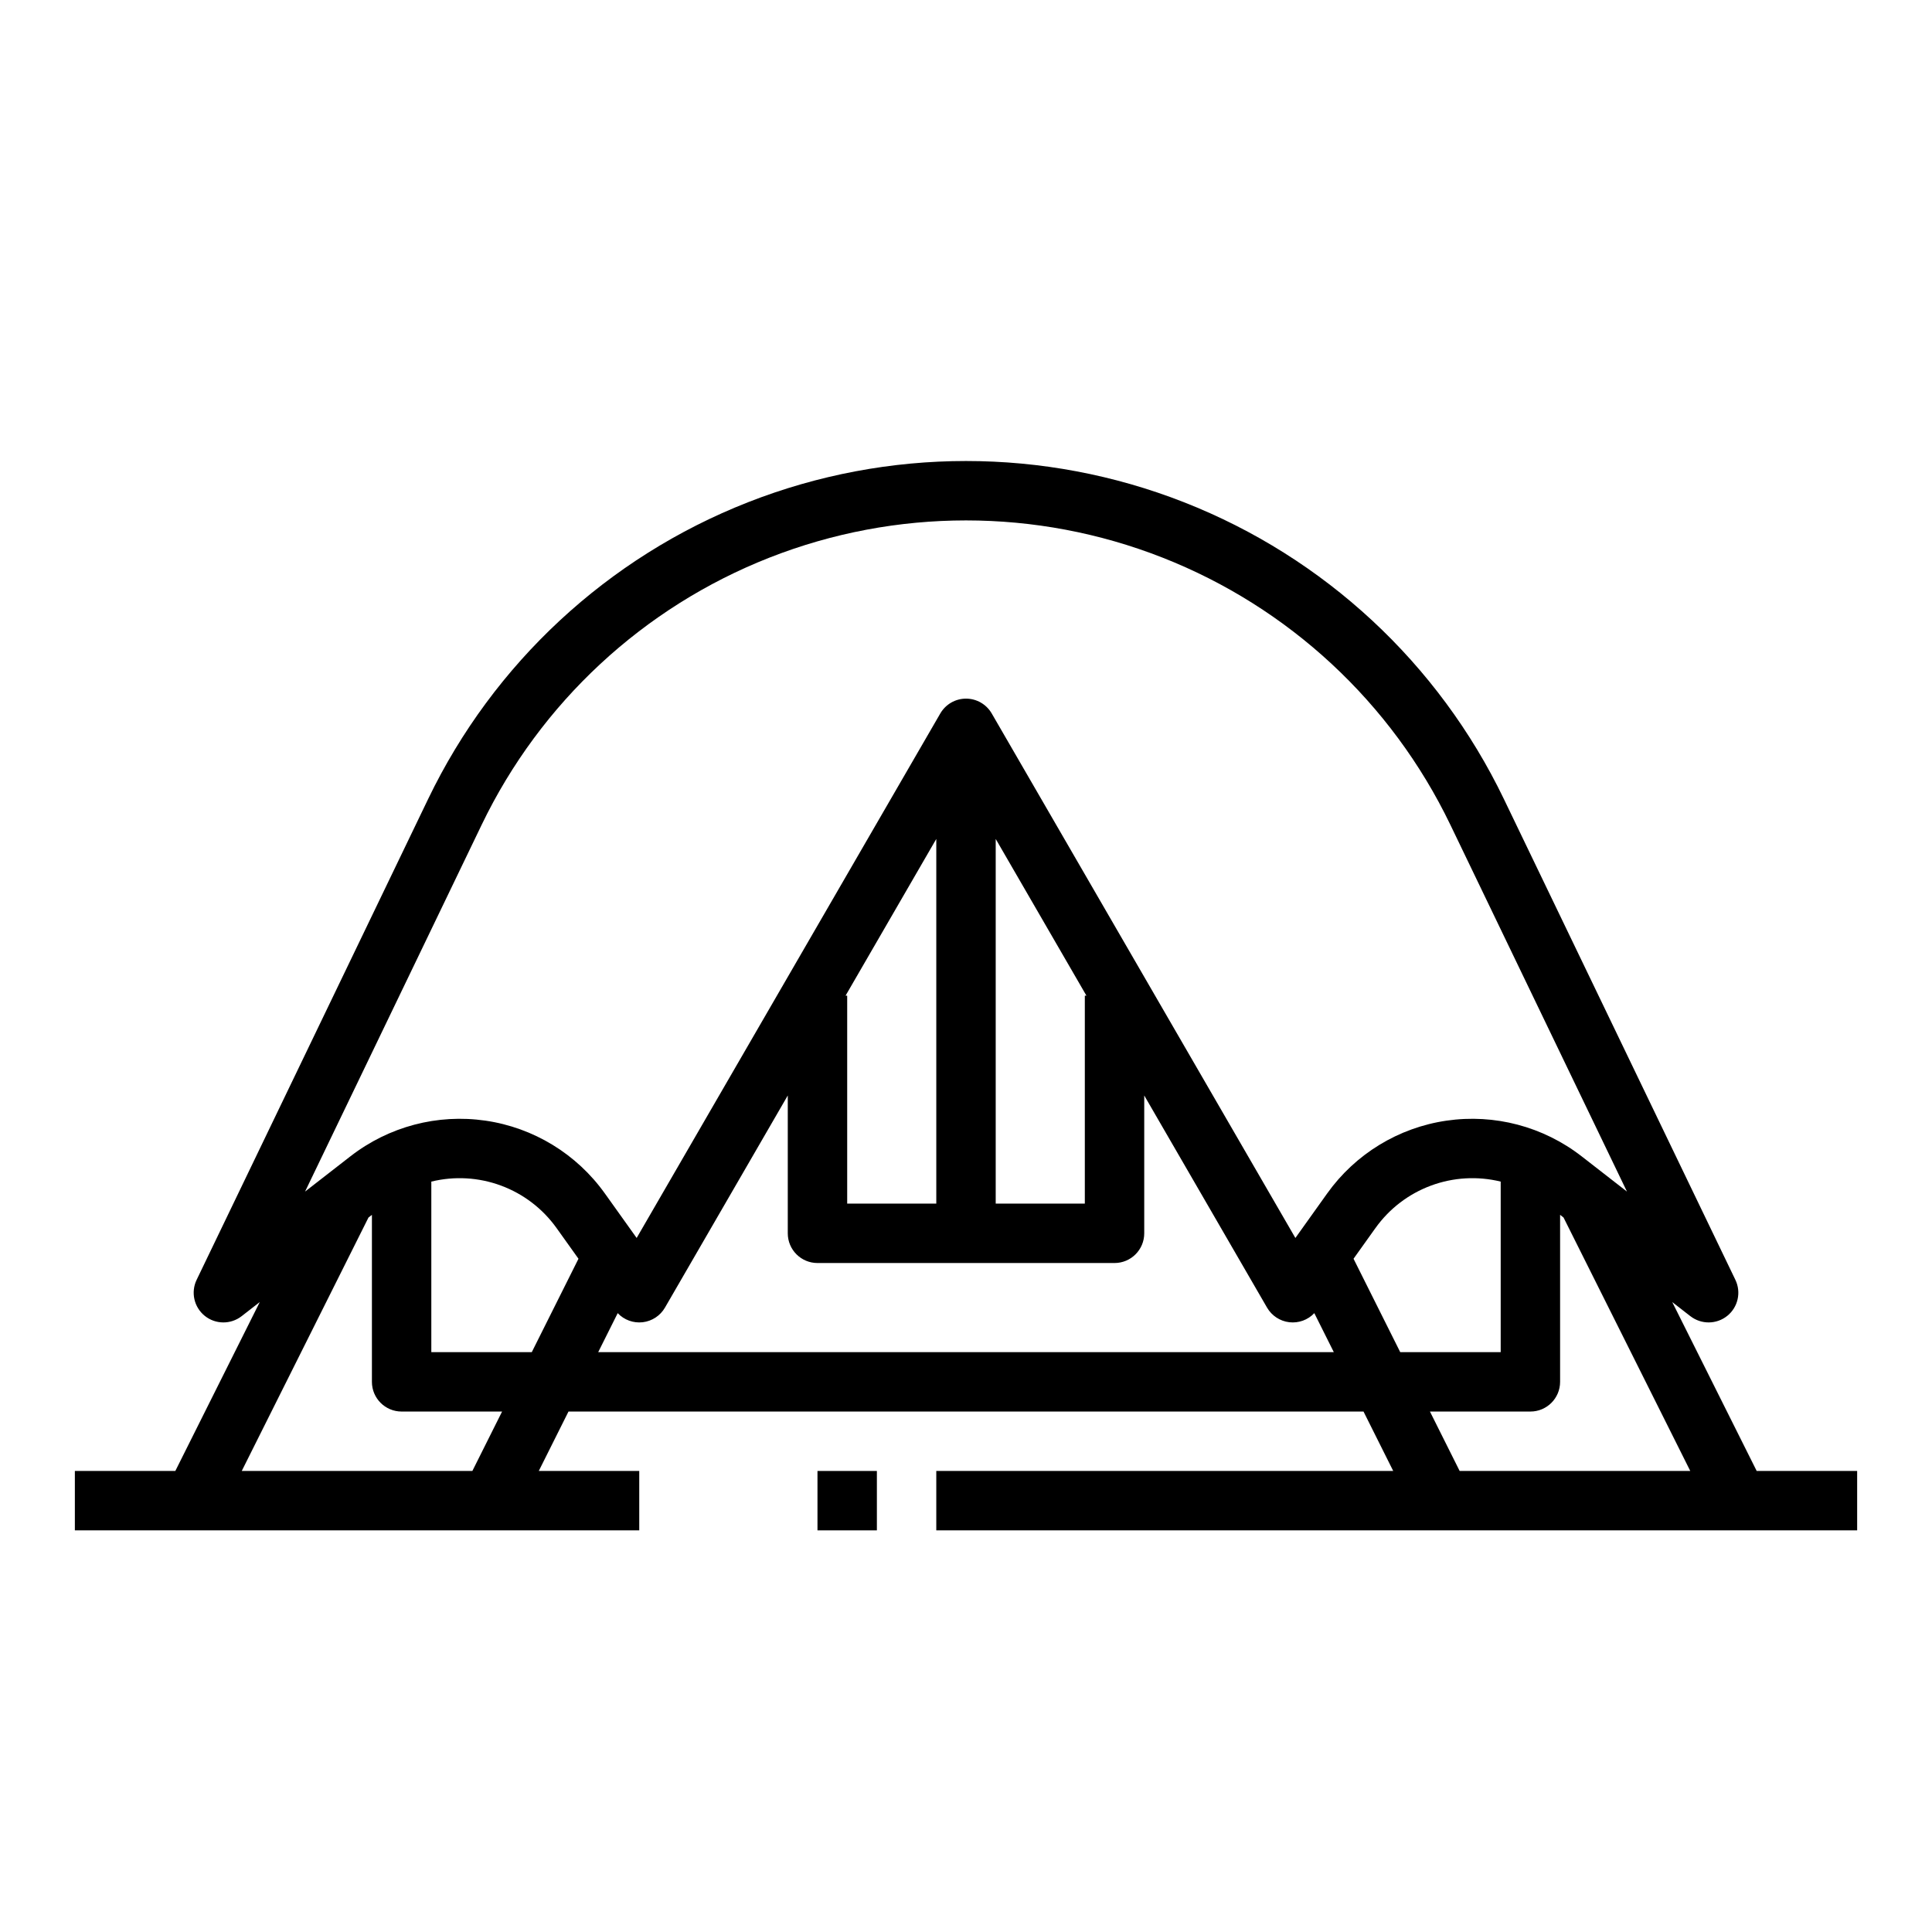 <?xml version="1.0" encoding="UTF-8"?>
<!-- Uploaded to: ICON Repo, www.iconrepo.com, Generator: ICON Repo Mixer Tools -->
<svg fill="#000000" width="800px" height="800px" version="1.1" viewBox="144 144 512 512" xmlns="http://www.w3.org/2000/svg">
 <g>
  <path d="m360.64 533.82h15.742v15.742h-15.742z"/>
  <path d="m609.54 533.82-22.379-44.758 4.809 3.742v-0.004c2.887 2.242 6.938 2.207 9.781-0.09s3.731-6.246 2.144-9.539l-61.355-127.43c-17.316-35.961-47.582-64.047-84.738-78.629-37.152-14.586-78.445-14.586-115.6 0-37.156 14.582-67.422 42.668-84.738 78.629l-61.355 127.43c-1.586 3.293-0.695 7.242 2.148 9.539s6.891 2.332 9.777 0.09l4.809-3.742-22.379 44.762h-26.625v15.742h149.57v-15.742h-26.625l7.871-15.742 210.69-0.004 7.871 15.742-121.09 0.004v15.742h244.04v-15.742zm-337.89-171.25c15.59-32.383 42.848-57.676 76.301-70.809 33.457-13.129 70.641-13.129 104.1 0 33.457 13.133 60.711 38.426 76.305 70.809l46.805 97.211-12.008-9.34c-10.152-7.898-23.086-11.312-35.812-9.457-12.727 1.855-24.145 8.82-31.621 19.285l-8.43 11.805-80.473-139c-1.41-2.43-4.004-3.93-6.812-3.93-2.812 0-5.406 1.5-6.816 3.93l-80.469 139-8.43-11.805h-0.004c-7.473-10.465-18.895-17.43-31.621-19.285-12.727-1.855-25.656 1.559-35.809 9.457l-12.012 9.34zm270.05 94.566v45.195h-26.625l-12.375-24.75 5.828-8.16h0.004c3.668-5.129 8.789-9.039 14.699-11.227 5.914-2.191 12.344-2.559 18.469-1.059zm-173.62-49.27 24.047-41.539v96.645h-23.613v-55.105zm39.793-41.539 24.047 41.539h-0.43v55.105h-23.617zm-149.57 90.809c6.125-1.5 12.559-1.133 18.469 1.059 5.91 2.188 11.031 6.098 14.703 11.227l5.828 8.16-12.375 24.75h-26.625zm10.879 76.684h-61.117l33.582-67.16 0.914-0.711v44.254c0 4.348 3.523 7.871 7.871 7.871h26.625zm33.348-31.488 5.168-10.336c1.703 1.805 4.164 2.699 6.629 2.41 2.465-0.289 4.652-1.727 5.894-3.875l32.547-56.219v36.531c0 4.348 3.523 7.871 7.871 7.871h78.723c4.348 0 7.871-3.523 7.871-7.871v-36.531l32.547 56.219c1.242 2.148 3.43 3.586 5.894 3.875 2.469 0.289 4.926-0.605 6.629-2.41l5.168 10.336zm220.42 15.742h26.621c4.348 0 7.871-3.523 7.871-7.871v-44.258l0.914 0.711 33.582 67.164h-61.117z"/>
 </g>
</svg>